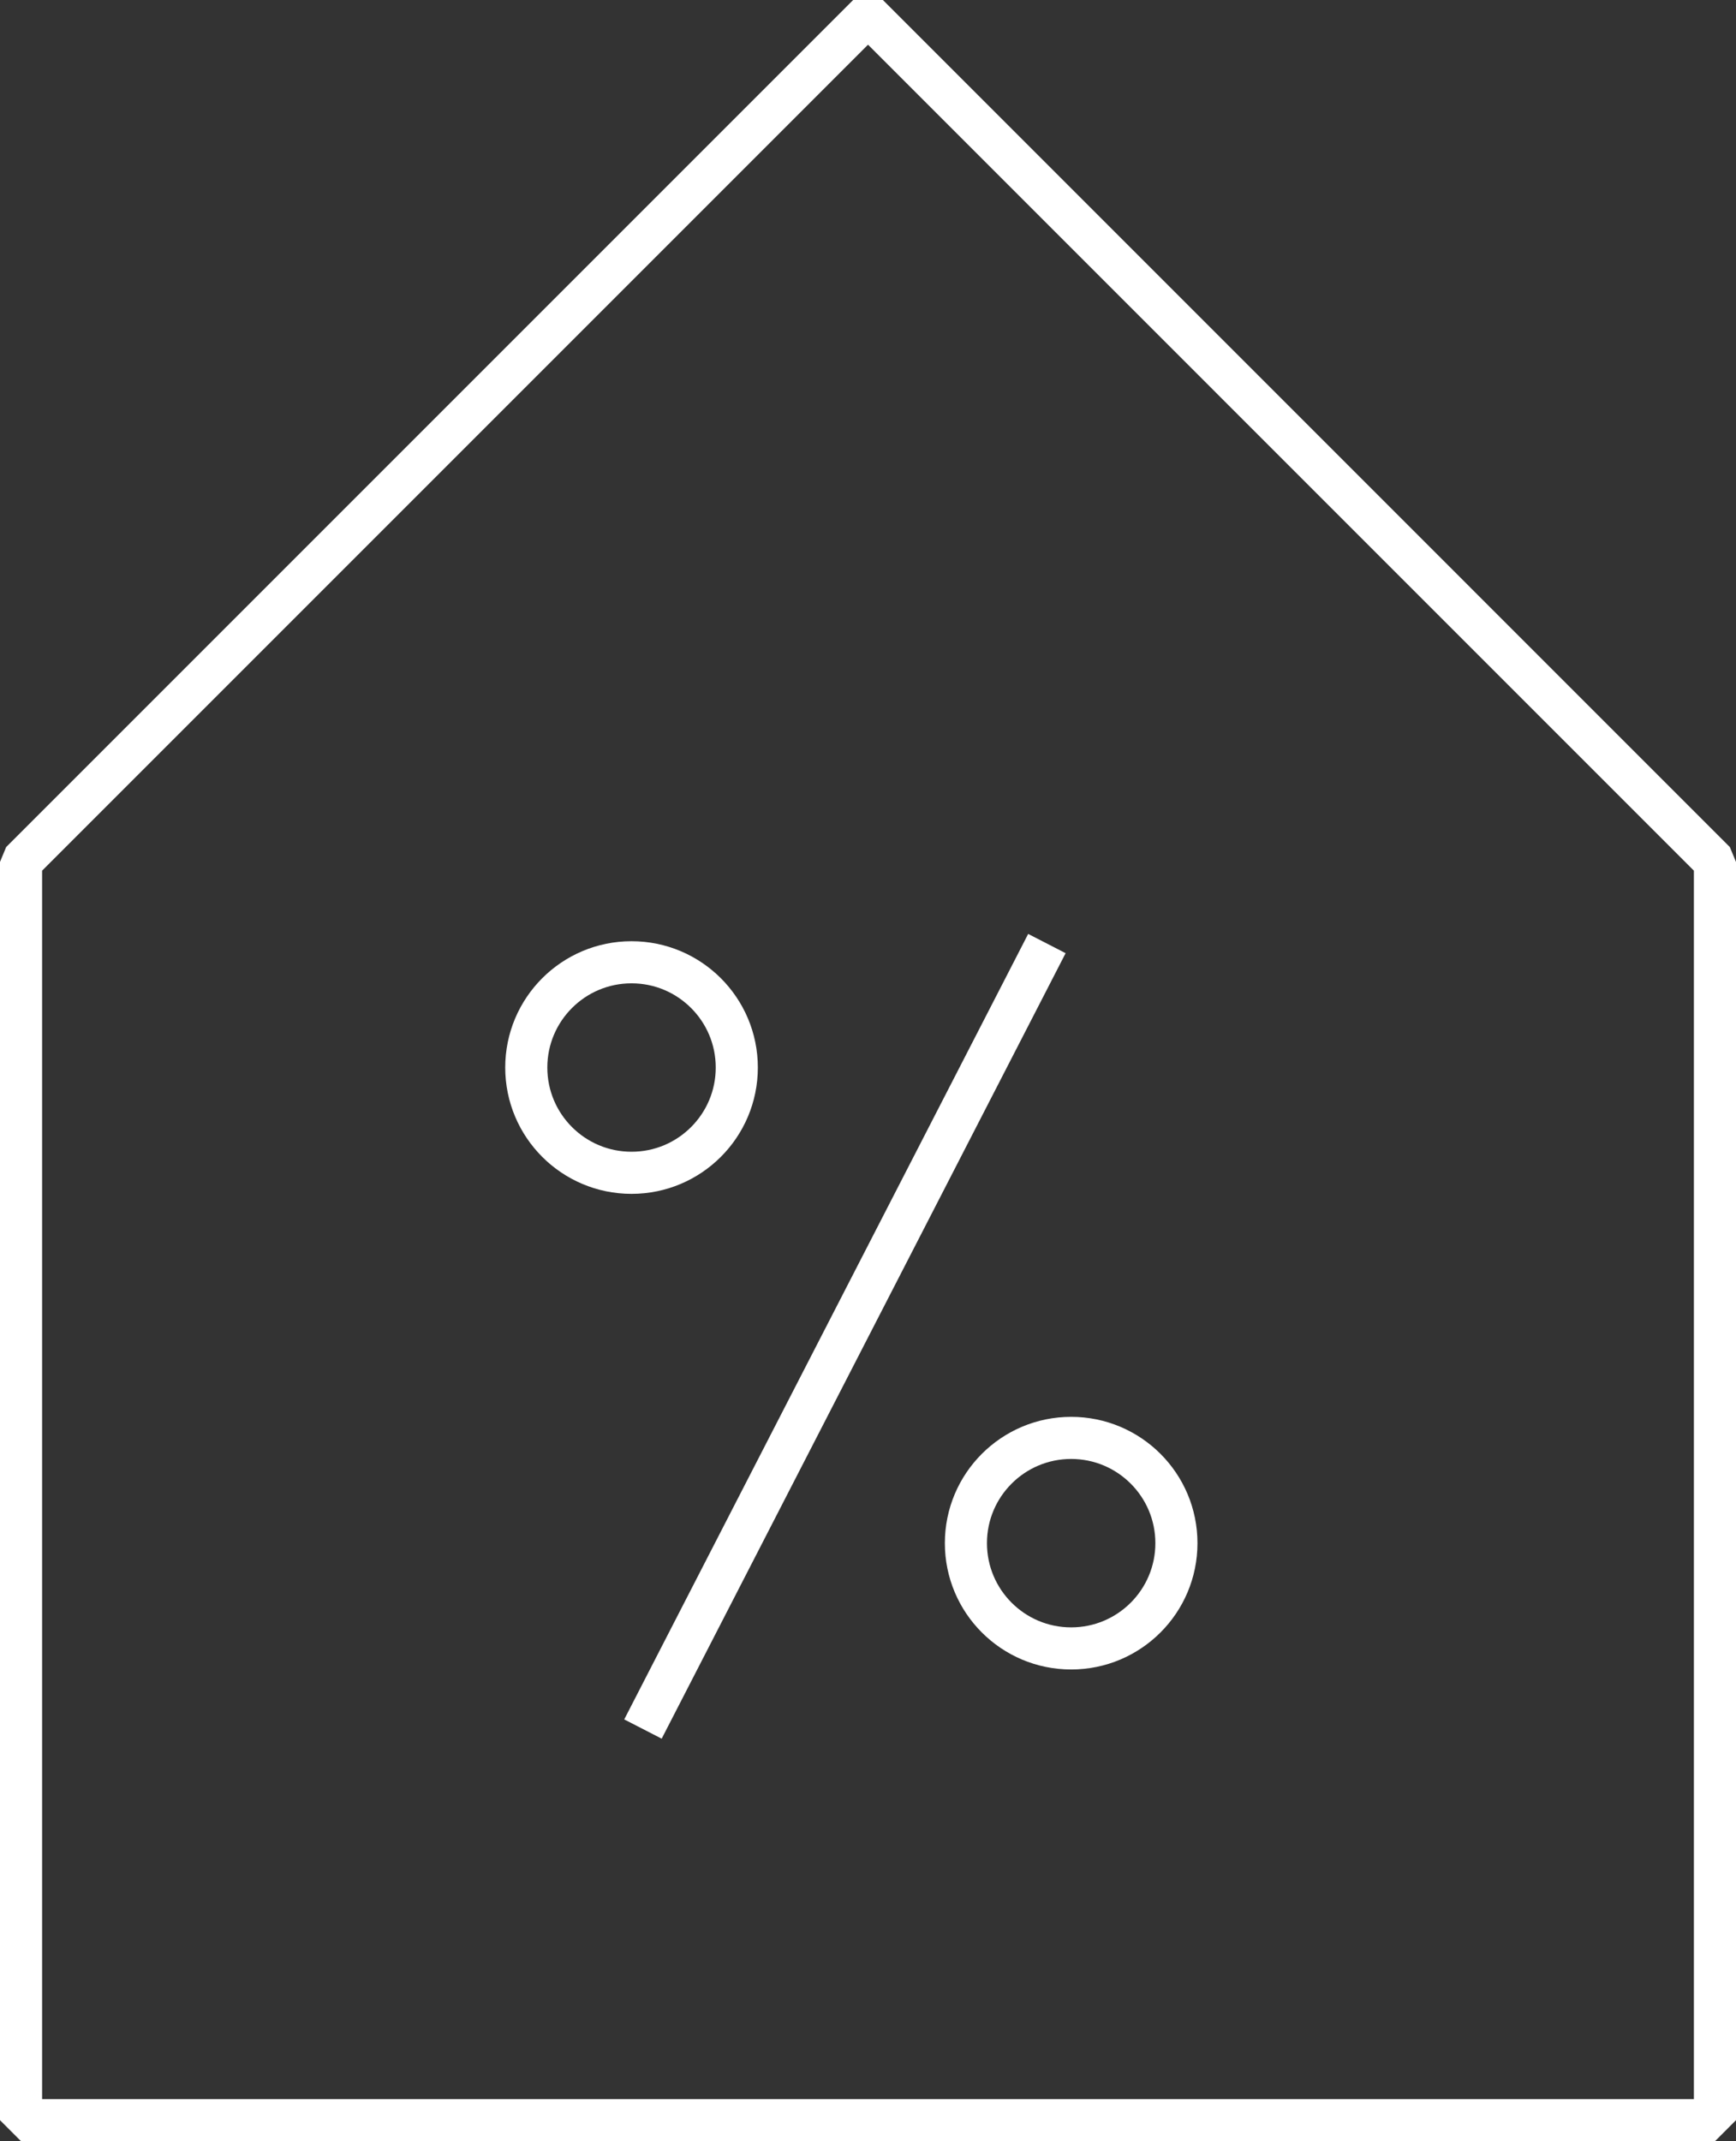 <svg xmlns="http://www.w3.org/2000/svg" width="41.233" height="50.853" viewBox="0 0 41.233 50.853">
  <rect x="0" y="0" width="41.233" height="50.853" fill="#333333" stroke="none"/>
  <g id="Group_119" data-name="Group 119" transform="translate(-0.5 0.354)">
    <path id="Path_492" data-name="Path 492" d="M2394.25,2966.642l20.117-20.117,20.116,20.117v29.883H2394.25Z" transform="translate(-2393.25 -2946.525)" fill="none" stroke="#fff" stroke-linecap="square" stroke-linejoin="bevel" stroke-width="1"/>
    <g id="Group_118" data-name="Group 118" transform="translate(-4600 -1540.461)">
      <line id="Line_662" data-name="Line 662" x1="9.137" y2="17.766" transform="translate(4616 1562.961)" fill="none" stroke="#fff" stroke-linecap="square" stroke-linejoin="round" stroke-width="1"/>
      <g id="Group_118-2" data-name="Group 118" transform="translate(4610.5 1563.461)">
        <g id="Ellipse_22" data-name="Ellipse 22" transform="translate(2 -1)" fill="none" stroke="#fff" stroke-linecap="square" stroke-linejoin="bevel" stroke-width="1">
          <circle cx="3" cy="3" r="3" stroke="none"/>
          <circle cx="3" cy="3" r="2.5" fill="none"/>
        </g>
        <g id="Ellipse_23" data-name="Ellipse 23" transform="translate(12.442 10.296)" fill="none" stroke="#fff" stroke-linecap="square" stroke-linejoin="bevel" stroke-width="1">
          <circle cx="3" cy="3" r="3" stroke="none"/>
          <circle cx="3" cy="3" r="2.5" fill="none"/>
        </g>
      </g>
    </g>
  </g>
</svg>

